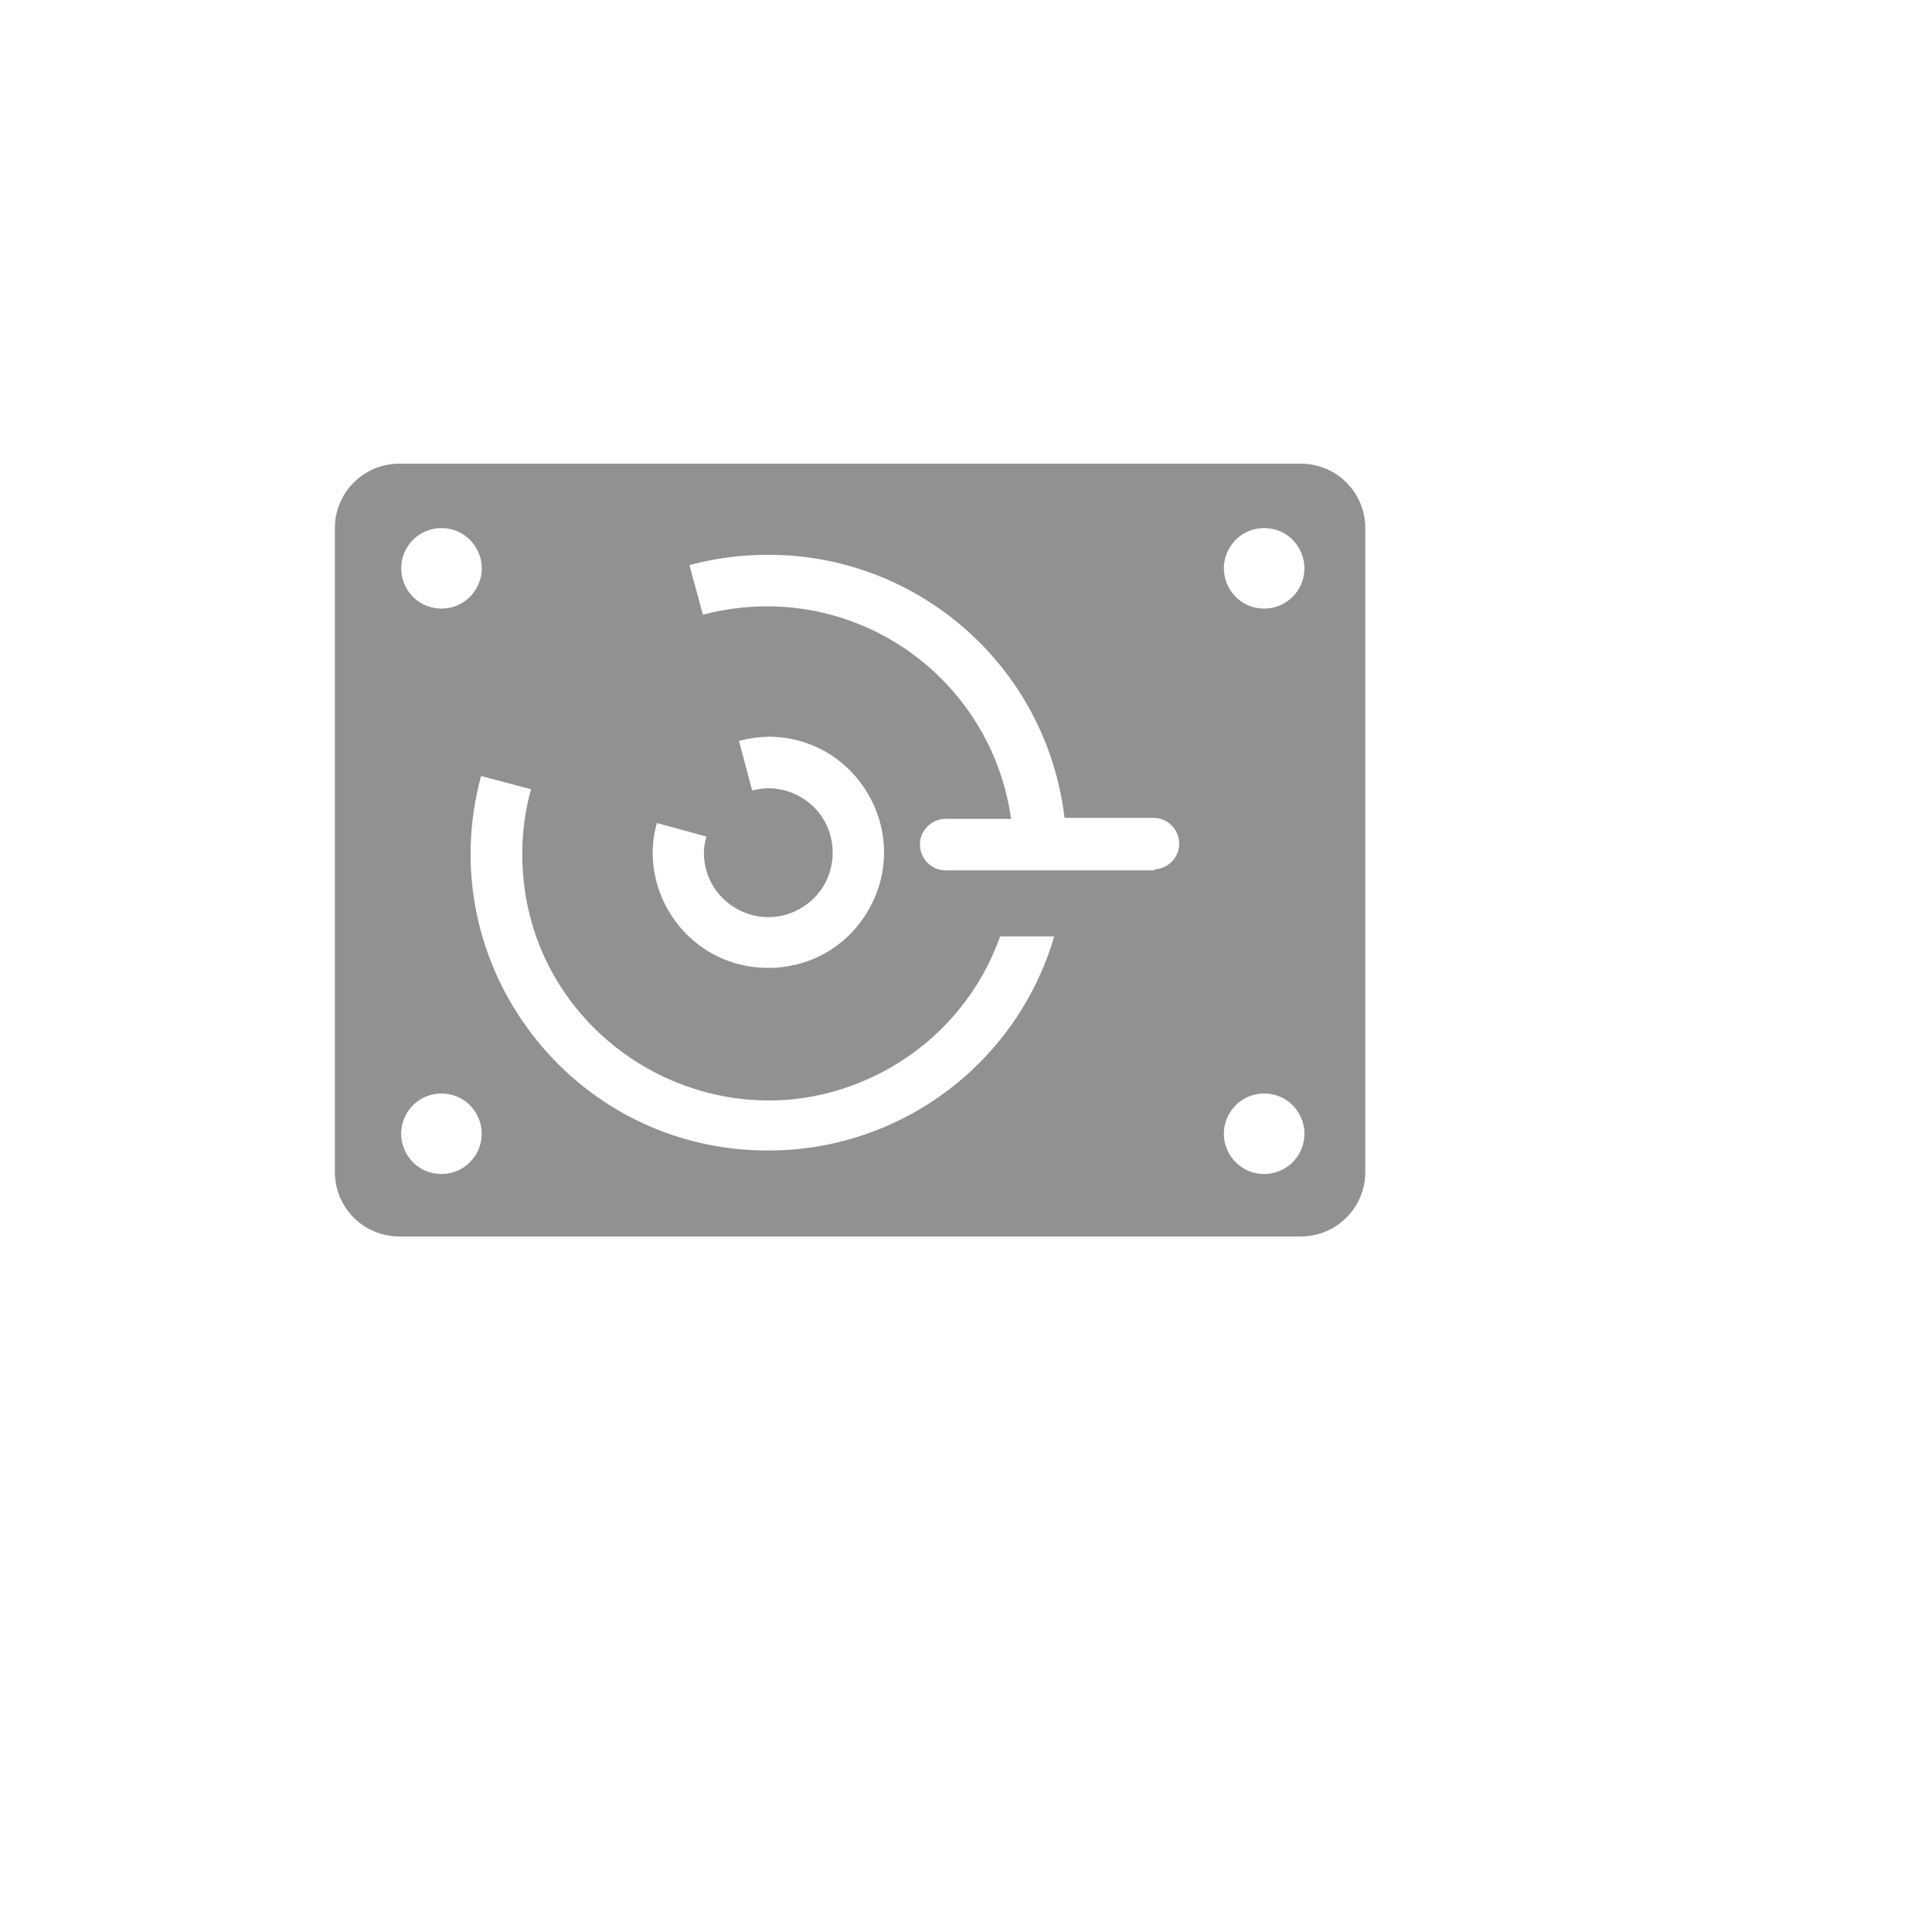 <svg xmlns="http://www.w3.org/2000/svg" version="1.1" xmlns:xlink="http://www.w3.org/1999/xlink" width="100%" height="100%" id="svgWorkerArea" viewBox="-25 -25 625 625" xmlns:idraw="https://idraw.muisca.co" style="background: white;"><defs id="defsdoc"><pattern id="patternBool" x="0" y="0" width="10" height="10" patternUnits="userSpaceOnUse" patternTransform="rotate(35)"><circle cx="5" cy="5" r="4" style="stroke: none;fill: #ff000070;"></circle></pattern></defs><g id="fileImp-177093616" class="cosito"><path id="pathImp-108535658" fill="#91919144" class="grouped" d="M395.833 125C395.833 125 104.167 125 104.167 125 92.66 125 83.333 134.327 83.333 145.833 83.333 145.833 83.333 354.167 83.333 354.167 83.333 365.673 92.66 375 104.167 375 104.167 375 395.833 375 395.833 375 407.34 375 416.667 365.673 416.667 354.167 416.667 354.167 416.667 145.833 416.667 145.833 416.667 134.327 407.34 125 395.833 125 395.833 125 395.833 125 395.833 125M187.5 241.25C187.5 241.25 203.542 245.625 203.542 245.625 202.996 247.307 202.715 249.065 202.708 250.833 202.708 266.871 220.07 276.895 233.958 268.875 247.847 260.856 247.847 240.81 233.958 232.791 230.792 230.963 227.199 230 223.542 230 221.782 230.03 220.033 230.276 218.333 230.729 218.333 230.729 214.062 214.688 214.062 214.688 217.156 213.858 220.34 213.403 223.542 213.333 252.329 213.333 270.321 244.497 255.927 269.427 241.533 294.357 205.55 294.357 191.156 269.427 187.874 263.743 186.146 257.294 186.146 250.729 186.182 247.524 186.637 244.338 187.5 241.25 187.5 241.25 187.5 241.25 187.5 241.25M117.812 145.833C127.837 145.833 134.101 156.684 129.089 165.365 124.077 174.045 111.548 174.045 106.537 165.365 105.394 163.385 104.792 161.14 104.792 158.854 104.792 151.662 110.621 145.833 117.812 145.833 117.812 145.833 117.812 145.833 117.812 145.833M117.812 354.792C107.788 354.792 101.524 343.941 106.537 335.26 111.548 326.58 124.077 326.58 129.089 335.26 130.231 337.24 130.833 339.485 130.833 341.771 130.833 348.962 125.004 354.792 117.812 354.792 117.812 354.792 117.812 354.792 117.812 354.792M223.646 347.188C160.258 347.398 114.055 287.226 130.625 226.042 130.625 226.042 146.771 230.312 146.771 230.312 144.905 237.1 143.959 244.107 143.958 251.146 143.841 312.409 210.085 350.826 263.2 320.297 279.658 310.837 292.193 295.806 298.542 277.917 298.542 277.917 316.042 277.917 316.042 277.917 304.024 318.95 266.402 347.155 223.646 347.188 223.646 347.188 223.646 347.188 223.646 347.188M348.646 256.562C348.646 256.562 280.938 256.562 280.938 256.562 274.523 256.562 270.514 249.618 273.721 244.062 275.209 241.484 277.96 239.896 280.938 239.896 280.938 239.896 302.083 239.896 302.083 239.896 296.584 200.542 262.966 171.23 223.229 171.146 216.197 171.15 209.195 172.06 202.396 173.854 202.396 173.854 198.021 157.812 198.021 157.812 206.107 155.642 214.44 154.521 222.812 154.479 271.989 154.084 313.587 190.748 319.375 239.583 319.375 239.583 348.125 239.583 348.125 239.583 354.54 239.583 358.549 246.528 355.342 252.083 353.853 254.661 351.102 256.25 348.125 256.25 348.125 256.25 348.646 256.562 348.646 256.562M383.958 354.792C373.934 354.792 367.67 343.941 372.682 335.26 377.694 326.58 390.223 326.58 395.234 335.26 396.377 337.24 396.979 339.485 396.979 341.771 396.985 349.171 390.831 355.087 383.438 354.792 383.438 354.792 383.958 354.792 383.958 354.792M383.958 171.875C373.934 171.875 367.67 161.024 372.682 152.344 377.694 143.663 390.223 143.663 395.234 152.344 396.377 154.323 396.979 156.569 396.979 158.854 396.985 166.254 390.831 172.171 383.438 171.875 383.438 171.875 383.958 171.875 383.958 171.875"></path><path id="rectImp-851620162" fill="#91919144" fill-opacity="0" class="grouped" d="M62.5 62.5C62.5 62.5 437.5 62.5 437.5 62.5 437.5 62.5 437.5 437.5 437.5 437.5 437.5 437.5 62.5 437.5 62.5 437.5 62.5 437.5 62.5 62.5 62.5 62.5 62.5 62.5 62.5 62.5 62.5 62.5"></path></g></svg>